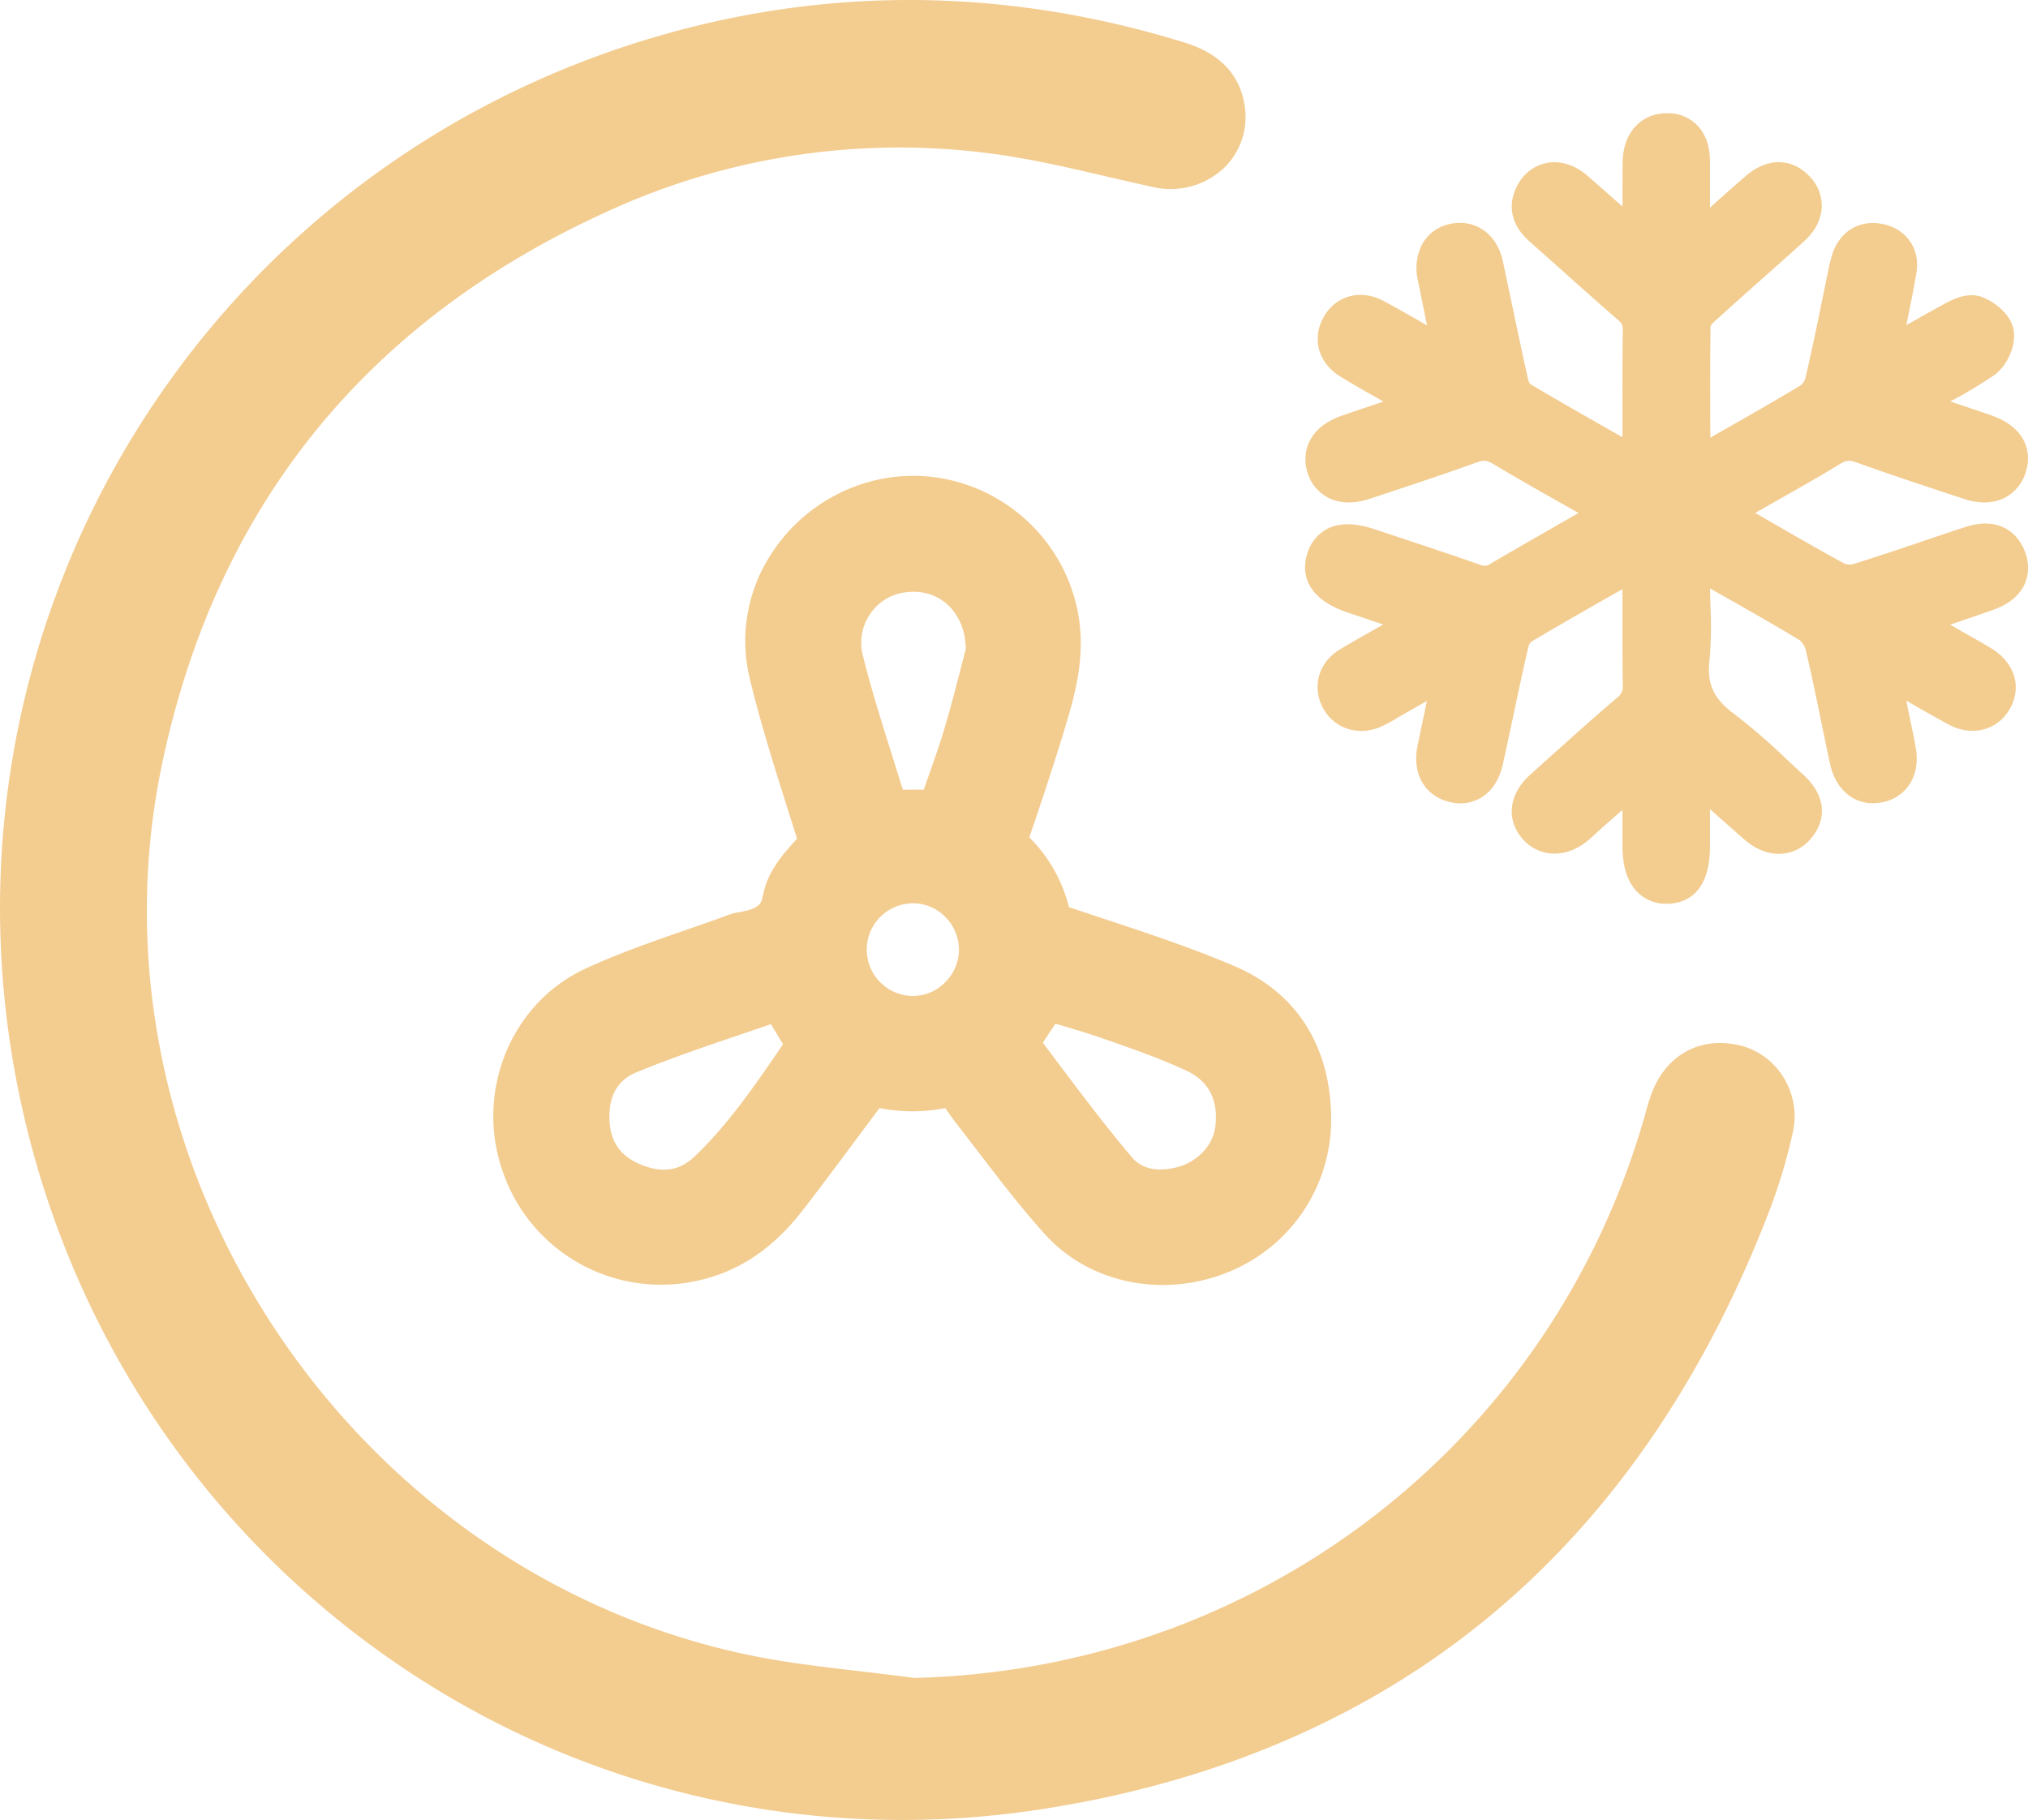 <svg xmlns="http://www.w3.org/2000/svg" viewBox="0 0 757.84 680.2"><title>klimatizirano</title><g id="Layer_2" data-name="Layer 2"><g id="Layer_1-2" data-name="Layer 1"><path d="M734.32,197q-7.47,2.46-14.92,5c-8.89,3-18.09,6.12-27.16,8.93a5.55,5.55,0,0,1-3-.29c-8.87-4.78-17.8-10-26.43-14.94l-6.92-4,6.63-3.76c8.33-4.72,17-9.61,25.34-14.67,2-1.18,3.15-1.42,5.93-.42,12,4.33,24.23,8.37,36.08,12.28l3.94,1.3c7.34,2.43,12.42,1.11,15.39-.42a15.89,15.89,0,0,0,7.87-9.76c2.19-7,.11-16.18-12.32-20.78-1.78-.65-3.55-1.24-5.26-1.81l-10.69-3.6a179.42,179.42,0,0,0,16.25-9.74c4.91-3.43,8.27-10.85,7.48-16.55-.91-6.63-7.93-11.39-12.15-12.84-5.45-1.87-11,1.12-14.27,2.91-4.58,2.49-9.11,5.06-13.76,7.71,1.32-6.36,2.67-12.93,3.78-19.5,1.53-9.06-3.73-16.6-12.78-18.35-8.59-1.66-15.93,2.82-18.67,11.42a51.26,51.26,0,0,0-1.35,5.41c-.8,3.79-1.57,7.58-2.35,11.38-2,9.74-4.06,19.81-6.36,29.6a5.59,5.59,0,0,1-1.78,2.55c-10,6-20.31,11.9-30.31,17.58l-3.4,1.93v-.41c-.06-13.54-.12-27.53.08-41.27a6.93,6.93,0,0,1,1.23-1.5c6-5.47,12.18-11,18.16-16.28,5.09-4.53,10.35-9.2,15.5-13.86,5.3-4.81,6.54-9.67,6.66-12.9a15.71,15.71,0,0,0-4.65-11.53c-6.62-6.9-15.68-6.94-23.65-.12-3.46,3-6.88,6-10.19,9L639,77.59c0-5.92,0-11.64,0-17.32-.05-5.89-1.76-10.51-5.07-13.73a15.23,15.23,0,0,0-11.32-4.22c-9.54.17-16.07,7.45-16.24,18.12-.08,5.52-.07,11.09-.06,16.48,0,.1,0,.2,0,.3-4.42-3.92-8.7-7.7-13-11.45-4.58-4-9.84-5.72-14.79-4.95a15.61,15.61,0,0,0-11,7.63c-2.16,3.53-6.1,12.73,4,21.74l10,8.91c7.5,6.71,15.25,13.65,23,20.37,1.68,1.46,1.94,2.23,1.91,4-.17,10.45-.15,21.05-.13,31.3,0,2.88,0,5.76,0,8.64l-.87-.5c-11.07-6.28-22.51-12.78-33.62-19.37a4.52,4.52,0,0,1-.71-1.46c-1.93-8.52-3.76-17.24-5.54-25.67-1.3-6.21-2.66-12.62-4-18.94-2.19-10-10.19-15.69-19.44-13.82a15.36,15.36,0,0,0-10.82,7.93,19.63,19.63,0,0,0-1.47,13.1c1.13,5.58,2.26,11.17,3.44,16.94l-.1-.06c-5.25-3-10.68-6.14-16.15-9.08-8.59-4.61-18.07-2-22.54,6.31-4.3,7.93-1.73,16.91,6.24,21.85,4.73,2.92,9.58,5.67,14.27,8.33l2,1.12c-5.29,1.77-10.4,3.49-15.5,5.25-13,4.49-15.11,14.21-12.92,21.17a15.52,15.52,0,0,0,7.77,9.51c3,1.55,8.17,2.86,15.64.37l7.46-2.48c10.69-3.55,21.75-7.22,32.56-11.14,2.43-.88,3.65-.75,5.94.61,8.39,5,17,9.91,25.34,14.62l6.6,3.74-6.49,3.71c-8.68,5-17.65,10.09-26.43,15.27a3.58,3.58,0,0,1-3.79.39c-9.41-3.31-19-6.49-28.27-9.56L514.26,198c-4.88-1.63-12.06-3.45-18.15-.4a15.18,15.18,0,0,0-7.56,9.21c-1.53,4.62-3.11,16,15.07,22.13l13.29,4.47-.2.12c-5.26,3-10.7,6-16,9.21-8,4.8-10.62,14-6.26,22,4.19,7.65,13.28,10.54,21.6,6.86a49.64,49.64,0,0,0,5.63-3c.63-.37,1.25-.75,1.88-1.11l9.65-5.5c-1.19,5.73-2.34,11.24-3.49,16.76-2.15,10.35,2.69,18.79,12,21a15.39,15.39,0,0,0,12-1.77c2.73-1.72,6.31-5.25,7.88-12.36,1.33-6,2.61-12,3.86-17.89,1.81-8.57,3.69-17.43,5.7-26.07a4.25,4.25,0,0,1,1-1.78c11.26-6.71,22.89-13.3,34.14-19.68v1.49c0,11.75-.06,22.85.12,34.2a5.25,5.25,0,0,1-2.25,5c-8.27,7-16.46,14.39-24.37,21.5l-7.81,7c-8.13,7.26-9.35,16.7-3.12,24.05A15.83,15.83,0,0,0,579.76,319c4.78.37,9.79-1.5,14.09-5.24.94-.81,1.84-1.65,2.75-2.48.73-.68,1.46-1.35,2.2-2l7.5-6.58c0,4.57,0,9,0,13.37,0,8,1.9,13.76,5.74,17.51a15,15,0,0,0,10.73,4.21h.38c5.92-.12,15.84-3.07,15.84-21.48V302.41l1.68,1.49q5.52,4.91,11.06,9.77c4.44,3.89,9.34,5.76,14.15,5.41a15.49,15.49,0,0,0,10.79-5.61c6.44-7.54,5.35-16.52-2.89-24q-3.07-2.81-6.12-5.66a229.76,229.76,0,0,0-19.79-17.11c-7.51-5.56-10-11.05-9.09-19.56a144.34,144.34,0,0,0,.4-20.63c-.07-2.17-.13-4.4-.16-6.59l1.06.6c11.28,6.38,21.94,12.41,32.36,18.71a7.12,7.12,0,0,1,2.3,3.52c2.1,8.86,4,18,5.79,26.81,1.08,5.23,2.19,10.63,3.34,15.95,2.2,10.16,9.78,16,18.83,14.46a15.7,15.7,0,0,0,10.53-6.33c1.87-2.62,3.84-7.19,2.68-14.1-.6-3.54-1.35-7-2.07-10.42-.4-1.9-.8-3.79-1.18-5.69-.1-.52-.21-1-.31-1.56l.62.35c4.92,2.83,10,5.76,15.13,8.53,8.85,4.8,18.58,2.22,23.13-6.14,4.35-8,1.58-16.87-6.89-22.14-2.73-1.69-5.52-3.26-8.21-4.78q-2.25-1.26-4.49-2.56l-2.87-1.67c5.46-1.86,10.74-3.66,16-5.51C757.4,223.49,759.35,214.2,757,207,754.44,199.38,747.17,192.76,734.32,197Z" style="fill:#f3cc8f"/><path d="M285.22,334.14c-.73,3.61-1.1,5.42-9.28,6.85a17.41,17.41,0,0,0-3.37.84c-5.29,1.95-10.77,3.86-16.08,5.7-12.43,4.31-25.29,8.78-37.68,14.49-28.16,13-41.62,46.67-30.65,76.67a62.49,62.49,0,0,0,72.37,40c15.3-3.29,28.14-11.83,39.23-26.09,6.19-7.95,12.26-16.12,18.13-24,3.53-4.76,7.16-9.65,10.8-14.45a62.94,62.94,0,0,0,24.54,0c1.38,2,2.79,4,4.34,6,2.77,3.55,5.58,7.22,8.3,10.77,7.77,10.16,15.81,20.65,24.68,30.46,11.13,12.3,27.2,18.89,43.93,18.89a65,65,0,0,0,24.35-4.76,61.41,61.41,0,0,0,38.6-57.06c0-27-12.7-47.29-35.88-57.25-16-6.86-32.56-12.34-48.59-17.64-4.44-1.47-9-3-13.51-4.5A55.26,55.26,0,0,0,384.64,313l.06-.17c5-14.74,10.11-30,14.6-45.28,3.4-11.61,6.44-25.48,3.16-40.34-7.42-33.58-40.66-55.12-74.09-48a63.81,63.81,0,0,0-40.44,28.27,59.32,59.32,0,0,0-7.82,45.84c4.06,16.88,9.33,33.53,14.42,49.63q1.67,5.25,3.31,10.5l-.37.42C292.79,319,287,325.54,285.22,334.14Zm-57.47,84.37c-.34-8.84,3-14.78,9.87-17.63,12.66-5.24,26.08-9.8,39.06-14.21,3.74-1.27,7.58-2.57,11.41-3.89l4.52,7.53-.59.86c-9.72,14.23-19.78,28.95-32.25,40.9-3.62,3.46-9.64,7.56-20.18,3.25C231.83,432.15,228.06,426.81,227.75,418.51Zm113.4-80.9h.09a16.81,16.81,0,0,1,11.91,5,17.5,17.5,0,0,1,5.2,12.53,17.24,17.24,0,0,1-5.24,12.1,16.82,16.82,0,0,1-11.86,5,17.31,17.31,0,0,1-.1-34.62Zm19.23-100.23c.14.65.25,1.68.36,2.77.07.72.14,1.43.23,2.15-.54,2-1.06,4.1-1.59,6.15-2,7.87-4.12,16-6.44,23.8-1.62,5.47-3.51,10.85-5.51,16.55-.74,2.09-1.48,4.22-2.22,6.37-2.74-.08-5.38-.05-7.84,0-1.3-4.21-2.62-8.41-3.9-12.51-3.92-12.45-8-25.32-11.1-38A18.76,18.76,0,0,1,324.83,230a18.56,18.56,0,0,1,11.95-8.36,23.61,23.61,0,0,1,4.51-.45C350.69,221.14,358.1,227.25,360.38,237.38Zm29.31,152.35c1.52-2.33,3.09-4.7,4.7-7.13,5.86,1.72,11.89,3.5,17.77,5.55l.49.17c10.83,3.78,21.05,7.34,30.79,11.9,8.26,3.88,11.87,10.85,10.73,20.74-.84,7.2-6.87,13.52-14.67,15.38-7.34,1.75-12.9.47-16.53-3.81-9.89-11.68-19.37-24.29-28.53-36.49C392.86,393.94,391.28,391.83,389.69,389.73Z" style="fill:#f3cc8f"/><path d="M649.13,390.49c-14.16-2.88-26.32,3.87-31.72,17.63a78.42,78.42,0,0,0-2.47,7.78c-.17.65-.35,1.3-.54,1.94C579.22,540,469.68,624,341.6,627.14c-6.77-.92-13.58-1.72-20.19-2.49-15.25-1.78-29.65-3.46-43.82-6.55C129.06,585.76,29.64,433.59,60.51,285.81c20.13-96.42,76.38-166.1,167.18-207.1A261,261,0,0,1,369.16,57.24c14.59,1.81,28.94,5.14,44.13,8.67,5.73,1.32,11.65,2.7,17.53,4A29.21,29.21,0,0,0,457.16,63a26.52,26.52,0,0,0,7.91-23.78c-2.73-17.31-18-22-23.75-23.73C379.5-3.38,317.32-5,256.52,10.61,78.19,56.45-31,232.83,7.84,412.16,26.28,497.2,75.35,571.09,146,620.22a334,334,0,0,0,191.14,60,340.56,340.56,0,0,0,51.32-3.9c66.33-10.12,123.25-34.7,169.19-73.06,45-37.54,80-88.8,104.16-152.37a206.8,206.8,0,0,0,8.05-27.23,27.61,27.61,0,0,0-3.62-21.36A26.51,26.51,0,0,0,649.13,390.49Z" style="fill:#f3cc8f"/></g></g></svg>